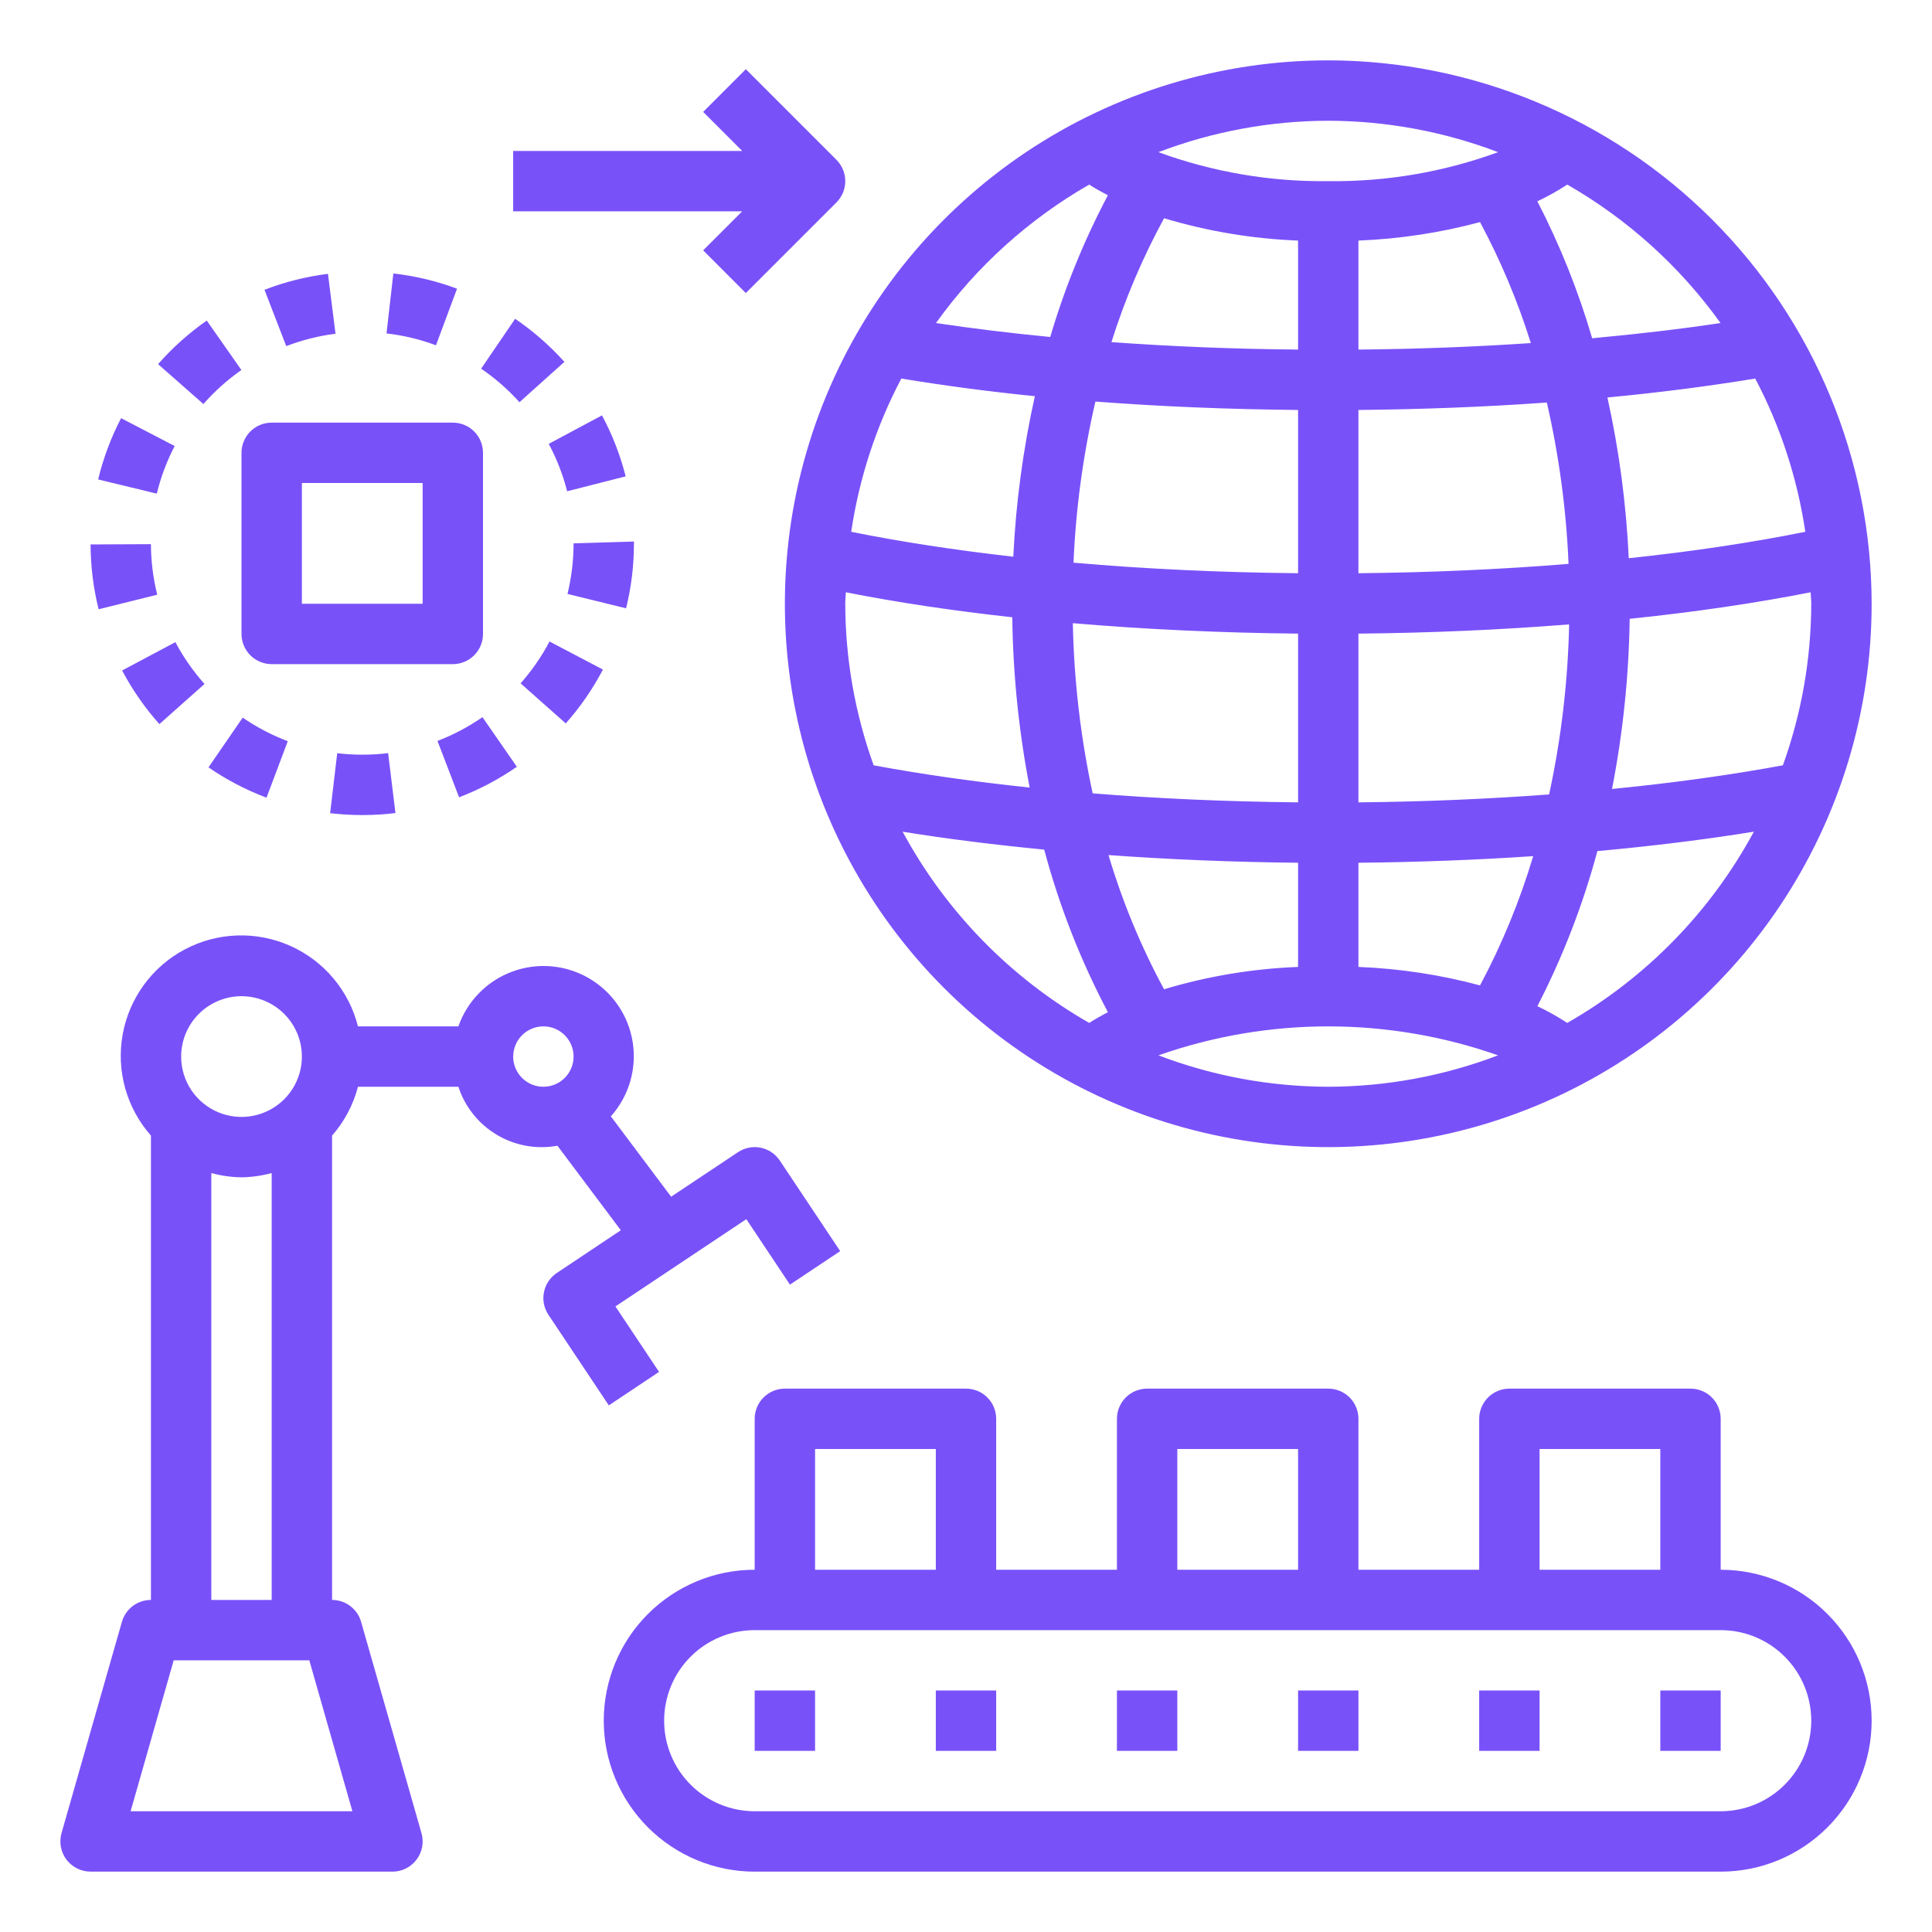 <svg width="50" height="50" viewBox="0 0 50 50" fill="none" xmlns="http://www.w3.org/2000/svg">
<path d="M44.531 40.625V36.719C44.531 36.616 44.511 36.514 44.472 36.42C44.433 36.325 44.375 36.239 44.303 36.166C44.23 36.094 44.144 36.036 44.049 35.997C43.954 35.958 43.853 35.938 43.75 35.938H39.062C38.96 35.938 38.858 35.958 38.764 35.997C38.669 36.036 38.583 36.094 38.51 36.166C38.438 36.239 38.38 36.325 38.341 36.42C38.301 36.514 38.281 36.616 38.281 36.719V40.625H35.156V36.719C35.156 36.616 35.136 36.514 35.097 36.42C35.058 36.325 35 36.239 34.928 36.166C34.855 36.094 34.769 36.036 34.674 35.997C34.579 35.958 34.478 35.938 34.375 35.938H29.688C29.585 35.938 29.483 35.958 29.389 35.997C29.294 36.036 29.208 36.094 29.135 36.166C29.062 36.239 29.005 36.325 28.966 36.42C28.926 36.514 28.906 36.616 28.906 36.719V40.625H25.781V36.719C25.781 36.616 25.761 36.514 25.722 36.42C25.683 36.325 25.625 36.239 25.552 36.166C25.48 36.094 25.394 36.036 25.299 35.997C25.204 35.958 25.103 35.938 25 35.938H20.312C20.21 35.938 20.108 35.958 20.014 35.997C19.919 36.036 19.833 36.094 19.76 36.166C19.688 36.239 19.63 36.325 19.591 36.42C19.551 36.514 19.531 36.616 19.531 36.719V40.625C18.495 40.625 17.502 41.037 16.769 41.769C16.037 42.502 15.625 43.495 15.625 44.531C15.625 45.567 16.037 46.561 16.769 47.293C17.502 48.026 18.495 48.438 19.531 48.438H44.531C45.567 48.438 46.561 48.026 47.293 47.293C48.026 46.561 48.438 45.567 48.438 44.531C48.438 43.495 48.026 42.502 47.293 41.769C46.561 41.037 45.567 40.625 44.531 40.625ZM39.844 37.5H42.969V40.625H39.844V37.5ZM30.469 37.5H33.594V40.625H30.469V37.5ZM21.094 37.5H24.219V40.625H21.094V37.5ZM44.531 46.875H19.531C18.91 46.875 18.314 46.628 17.874 46.188C17.434 45.749 17.188 45.153 17.188 44.531C17.188 43.91 17.434 43.313 17.874 42.874C18.314 42.434 18.91 42.188 19.531 42.188H44.531C45.153 42.188 45.749 42.434 46.188 42.874C46.628 43.313 46.875 43.91 46.875 44.531C46.875 45.153 46.628 45.749 46.188 46.188C45.749 46.628 45.153 46.875 44.531 46.875Z" fill="#7951F9"/>
<path d="M21.094 43.75H19.531V45.312H21.094V43.75Z" fill="#7951F9"/>
<path d="M25.781 43.75H24.219V45.312H25.781V43.75Z" fill="#7951F9"/>
<path d="M30.469 43.75H28.906V45.312H30.469V43.75Z" fill="#7951F9"/>
<path d="M35.156 43.75H33.594V45.312H35.156V43.75Z" fill="#7951F9"/>
<path d="M39.844 43.75H38.281V45.312H39.844V43.75Z" fill="#7951F9"/>
<path d="M44.531 43.75H42.969V45.312H44.531V43.75Z" fill="#7951F9"/>
<path d="M6.25 11.719V16.406C6.25 16.509 6.27 16.61 6.31 16.705C6.349 16.8 6.406 16.886 6.479 16.959C6.551 17.031 6.638 17.089 6.732 17.128C6.827 17.167 6.929 17.188 7.031 17.188H11.719C11.822 17.188 11.923 17.167 12.018 17.128C12.113 17.089 12.199 17.031 12.271 16.959C12.344 16.886 12.402 16.8 12.441 16.705C12.48 16.61 12.5 16.509 12.5 16.406V11.719C12.5 11.616 12.48 11.514 12.441 11.42C12.402 11.325 12.344 11.239 12.271 11.166C12.199 11.094 12.113 11.036 12.018 10.997C11.923 10.958 11.822 10.938 11.719 10.938H7.031C6.929 10.938 6.827 10.958 6.732 10.997C6.638 11.036 6.551 11.094 6.479 11.166C6.406 11.239 6.349 11.325 6.31 11.42C6.27 11.514 6.25 11.616 6.25 11.719ZM7.813 12.5H10.938V15.625H7.813V12.5ZM34.375 1.562C31.594 1.562 28.875 2.387 26.562 3.932C24.25 5.478 22.447 7.674 21.383 10.243C20.319 12.813 20.04 15.641 20.583 18.369C21.125 21.096 22.465 23.602 24.431 25.569C26.398 27.535 28.904 28.875 31.632 29.417C34.359 29.96 37.187 29.681 39.757 28.617C42.326 27.553 44.523 25.75 46.068 23.438C47.613 21.125 48.438 18.406 48.438 15.625C48.433 11.897 46.95 8.322 44.314 5.686C41.678 3.05 38.103 1.567 34.375 1.562ZM35.156 14.835V10.61C36.829 10.594 38.462 10.53 40.032 10.417C40.347 11.789 40.535 13.187 40.594 14.593C38.855 14.735 37.029 14.817 35.156 14.835ZM40.609 16.159C40.578 17.639 40.404 19.113 40.091 20.56C38.497 20.679 36.84 20.749 35.156 20.765V16.398C37.03 16.38 38.861 16.299 40.609 16.159ZM35.156 9.047V6.226C36.22 6.184 37.275 6.024 38.303 5.748C38.839 6.748 39.279 7.796 39.618 8.879C38.178 8.976 36.685 9.033 35.156 9.047ZM34.375 3.125C35.877 3.128 37.366 3.403 38.77 3.938C37.363 4.453 35.873 4.707 34.375 4.688C32.877 4.707 31.387 4.453 29.98 3.938C31.384 3.403 32.873 3.128 34.375 3.125ZM30.126 5.648C31.253 5.986 32.418 6.181 33.594 6.226V9.047C31.935 9.032 30.317 8.967 28.764 8.854C29.113 7.744 29.57 6.67 30.126 5.648ZM27.782 14.562C27.842 13.158 28.032 11.762 28.349 10.392C30.03 10.521 31.791 10.593 33.594 10.61V14.835C31.587 14.816 29.631 14.724 27.782 14.562ZM33.594 16.398V20.765C31.776 20.747 29.987 20.669 28.278 20.532C27.966 19.084 27.794 17.609 27.765 16.128C29.626 16.287 31.586 16.378 33.594 16.398ZM28.189 4.777C28.34 4.875 28.503 4.966 28.672 5.054C28.053 6.224 27.554 7.452 27.18 8.721C26.156 8.622 25.167 8.502 24.223 8.36C25.273 6.895 26.626 5.674 28.189 4.777ZM23.326 9.797C24.422 9.977 25.574 10.132 26.782 10.253C26.478 11.619 26.291 13.009 26.224 14.407C24.723 14.238 23.316 14.022 22.029 13.763C22.235 12.377 22.673 11.036 23.326 9.797ZM21.875 15.625C21.875 15.525 21.888 15.428 21.89 15.328C23.215 15.59 24.662 15.806 26.198 15.975C26.216 17.454 26.367 18.929 26.648 20.382C25.213 20.231 23.858 20.038 22.61 19.806C22.127 18.465 21.878 17.05 21.875 15.625ZM28.189 26.473C26.149 25.306 24.476 23.592 23.36 21.524C24.512 21.711 25.744 21.864 27.024 21.988C27.414 23.448 27.966 24.859 28.672 26.195C28.503 26.284 28.34 26.375 28.189 26.473ZM33.594 22.328V25.024C32.418 25.069 31.253 25.264 30.126 25.602C29.528 24.497 29.046 23.333 28.688 22.129C30.277 22.244 31.924 22.311 33.594 22.328ZM34.375 28.125C32.873 28.122 31.384 27.847 29.981 27.312C32.825 26.313 35.925 26.313 38.77 27.312C37.366 27.847 35.877 28.122 34.375 28.125ZM38.303 25.502C37.275 25.226 36.22 25.066 35.156 25.024V22.328C36.692 22.313 38.21 22.256 39.679 22.157C39.333 23.315 38.872 24.436 38.303 25.502ZM40.561 26.473C40.313 26.311 40.054 26.166 39.787 26.04C40.446 24.761 40.967 23.415 41.34 22.026C42.761 21.897 44.122 21.729 45.39 21.524C44.274 23.592 42.601 25.306 40.561 26.473ZM46.875 15.625C46.872 17.05 46.624 18.465 46.141 19.806C44.782 20.058 43.295 20.263 41.719 20.419C42.002 18.968 42.155 17.494 42.176 16.015C43.852 15.841 45.427 15.611 46.86 15.328C46.862 15.428 46.875 15.525 46.875 15.625ZM46.721 13.763C45.329 14.044 43.793 14.273 42.152 14.447C42.087 13.047 41.903 11.655 41.6 10.287C42.94 10.16 44.219 9.995 45.425 9.797C46.078 11.036 46.516 12.377 46.721 13.763ZM41.205 8.754C40.847 7.53 40.372 6.343 39.787 5.21C40.054 5.084 40.313 4.939 40.561 4.777C42.124 5.674 43.477 6.895 44.527 8.36C43.472 8.519 42.359 8.648 41.205 8.754ZM1.72 48.127C1.793 48.223 1.887 48.301 1.995 48.355C2.104 48.409 2.223 48.437 2.344 48.438H10.156C10.277 48.438 10.397 48.41 10.505 48.356C10.613 48.302 10.707 48.223 10.78 48.127C10.853 48.03 10.903 47.918 10.925 47.799C10.947 47.68 10.941 47.558 10.908 47.441L9.345 41.973C9.299 41.809 9.2 41.666 9.064 41.564C8.929 41.462 8.764 41.406 8.594 41.406V29.389C8.913 29.026 9.142 28.593 9.264 28.125H11.863C12.033 28.646 12.387 29.088 12.858 29.369C13.329 29.65 13.886 29.75 14.426 29.651L16.067 31.839L14.411 32.944C14.325 33.001 14.252 33.074 14.195 33.159C14.137 33.244 14.098 33.34 14.078 33.441C14.057 33.541 14.057 33.645 14.077 33.745C14.097 33.846 14.137 33.942 14.194 34.027L15.756 36.371L17.056 35.504L15.927 33.81L19.315 31.552L20.444 33.246L21.744 32.379L20.181 30.035C20.125 29.95 20.051 29.877 19.966 29.819C19.881 29.762 19.785 29.723 19.685 29.702C19.584 29.682 19.48 29.682 19.38 29.702C19.279 29.722 19.183 29.762 19.098 29.819L17.369 30.971L15.809 28.891C16.039 28.634 16.209 28.328 16.307 27.997C16.405 27.666 16.428 27.318 16.375 26.976C16.322 26.635 16.194 26.31 16 26.024C15.806 25.739 15.551 25.5 15.254 25.324C14.957 25.149 14.624 25.041 14.28 25.01C13.937 24.978 13.59 25.023 13.266 25.142C12.941 25.26 12.647 25.449 12.405 25.695C12.162 25.94 11.977 26.237 11.863 26.562H9.264C9.149 26.105 8.931 25.68 8.627 25.318C8.323 24.957 7.942 24.67 7.51 24.478C7.079 24.286 6.61 24.194 6.139 24.21C5.667 24.225 5.205 24.348 4.788 24.568C4.37 24.788 4.008 25.1 3.729 25.481C3.45 25.861 3.261 26.3 3.176 26.764C3.091 27.229 3.113 27.706 3.239 28.161C3.366 28.615 3.594 29.035 3.906 29.389V41.406C3.737 41.406 3.571 41.462 3.436 41.564C3.3 41.666 3.202 41.809 3.155 41.973L1.592 47.441C1.559 47.558 1.554 47.68 1.576 47.799C1.598 47.918 1.647 48.03 1.72 48.127ZM14.063 26.562C14.217 26.562 14.368 26.608 14.497 26.694C14.625 26.78 14.725 26.902 14.784 27.045C14.844 27.188 14.859 27.345 14.829 27.496C14.799 27.648 14.724 27.787 14.615 27.896C14.506 28.005 14.367 28.08 14.215 28.11C14.063 28.14 13.906 28.125 13.764 28.066C13.621 28.006 13.499 27.906 13.413 27.778C13.327 27.649 13.281 27.498 13.281 27.344C13.282 27.137 13.364 26.938 13.51 26.792C13.657 26.645 13.855 26.563 14.063 26.562ZM6.25 25.781C6.559 25.781 6.861 25.873 7.118 26.045C7.375 26.216 7.575 26.46 7.694 26.746C7.812 27.031 7.843 27.346 7.783 27.649C7.722 27.952 7.574 28.23 7.355 28.449C7.136 28.667 6.858 28.816 6.555 28.876C6.252 28.936 5.938 28.906 5.652 28.787C5.367 28.669 5.123 28.469 4.951 28.212C4.779 27.955 4.688 27.653 4.688 27.344C4.688 26.93 4.853 26.532 5.146 26.239C5.439 25.947 5.836 25.782 6.25 25.781ZM7.031 30.358V41.406H5.469V30.358C5.723 30.428 5.986 30.465 6.25 30.469C6.514 30.465 6.777 30.428 7.031 30.358ZM4.495 42.969H8.005L9.12 46.875H3.38L4.495 42.969ZM8.727 19.493L8.544 21.045C9.105 21.111 9.673 21.11 10.234 21.042L10.045 19.491C9.607 19.544 9.165 19.545 8.727 19.493ZM2.552 15.768L4.069 15.391C3.963 14.963 3.908 14.524 3.906 14.083L2.344 14.09C2.346 14.655 2.416 15.219 2.552 15.768ZM16.406 14.062V14.015L14.844 14.062C14.844 14.503 14.791 14.942 14.687 15.371L16.203 15.743C16.339 15.193 16.407 14.629 16.406 14.062ZM16.192 12.328C16.052 11.779 15.847 11.249 15.579 10.75L14.201 11.487C14.409 11.875 14.569 12.287 14.678 12.714L16.192 12.328ZM11.322 19.175L11.881 20.634C12.409 20.432 12.911 20.167 13.376 19.844L12.486 18.56C12.124 18.811 11.733 19.017 11.322 19.175ZM14.642 18.722C15.018 18.298 15.341 17.83 15.604 17.328L14.221 16.602C14.016 16.992 13.765 17.355 13.473 17.685L14.642 18.722ZM13.444 10.409L14.607 9.365C14.228 8.944 13.8 8.57 13.332 8.25L12.452 9.541C12.816 9.79 13.149 10.081 13.444 10.409ZM3.16 17.352C3.425 17.852 3.749 18.318 4.125 18.74L5.293 17.701C4.999 17.372 4.746 17.009 4.539 16.619L3.16 17.352ZM6.897 20.644L7.448 19.182C7.036 19.026 6.644 18.822 6.281 18.572L5.396 19.859C5.863 20.181 6.367 20.444 6.897 20.644ZM2.54 12.408L4.058 12.775C4.162 12.347 4.317 11.933 4.521 11.543L3.134 10.822C2.872 11.325 2.673 11.857 2.54 12.408ZM4.091 9.424L5.264 10.456C5.556 10.124 5.886 9.829 6.247 9.576L5.351 8.296C4.888 8.62 4.464 8.999 4.091 9.424ZM10.18 7.077L10.003 8.629C10.441 8.679 10.87 8.782 11.283 8.936L11.828 7.471C11.297 7.273 10.743 7.141 10.18 7.077ZM8.683 8.637L8.488 7.087C7.926 7.157 7.374 7.296 6.845 7.5L7.408 8.958C7.819 8.8 8.247 8.692 8.683 8.637ZM13.281 5.469H19.208L18.198 6.479L19.302 7.584L21.646 5.24C21.719 5.167 21.776 5.081 21.816 4.986C21.855 4.892 21.875 4.79 21.875 4.687C21.875 4.585 21.855 4.483 21.816 4.389C21.776 4.294 21.719 4.208 21.646 4.135L19.302 1.791L18.198 2.896L19.208 3.906H13.281V5.469Z" fill="#7951F9"/>
</svg>
